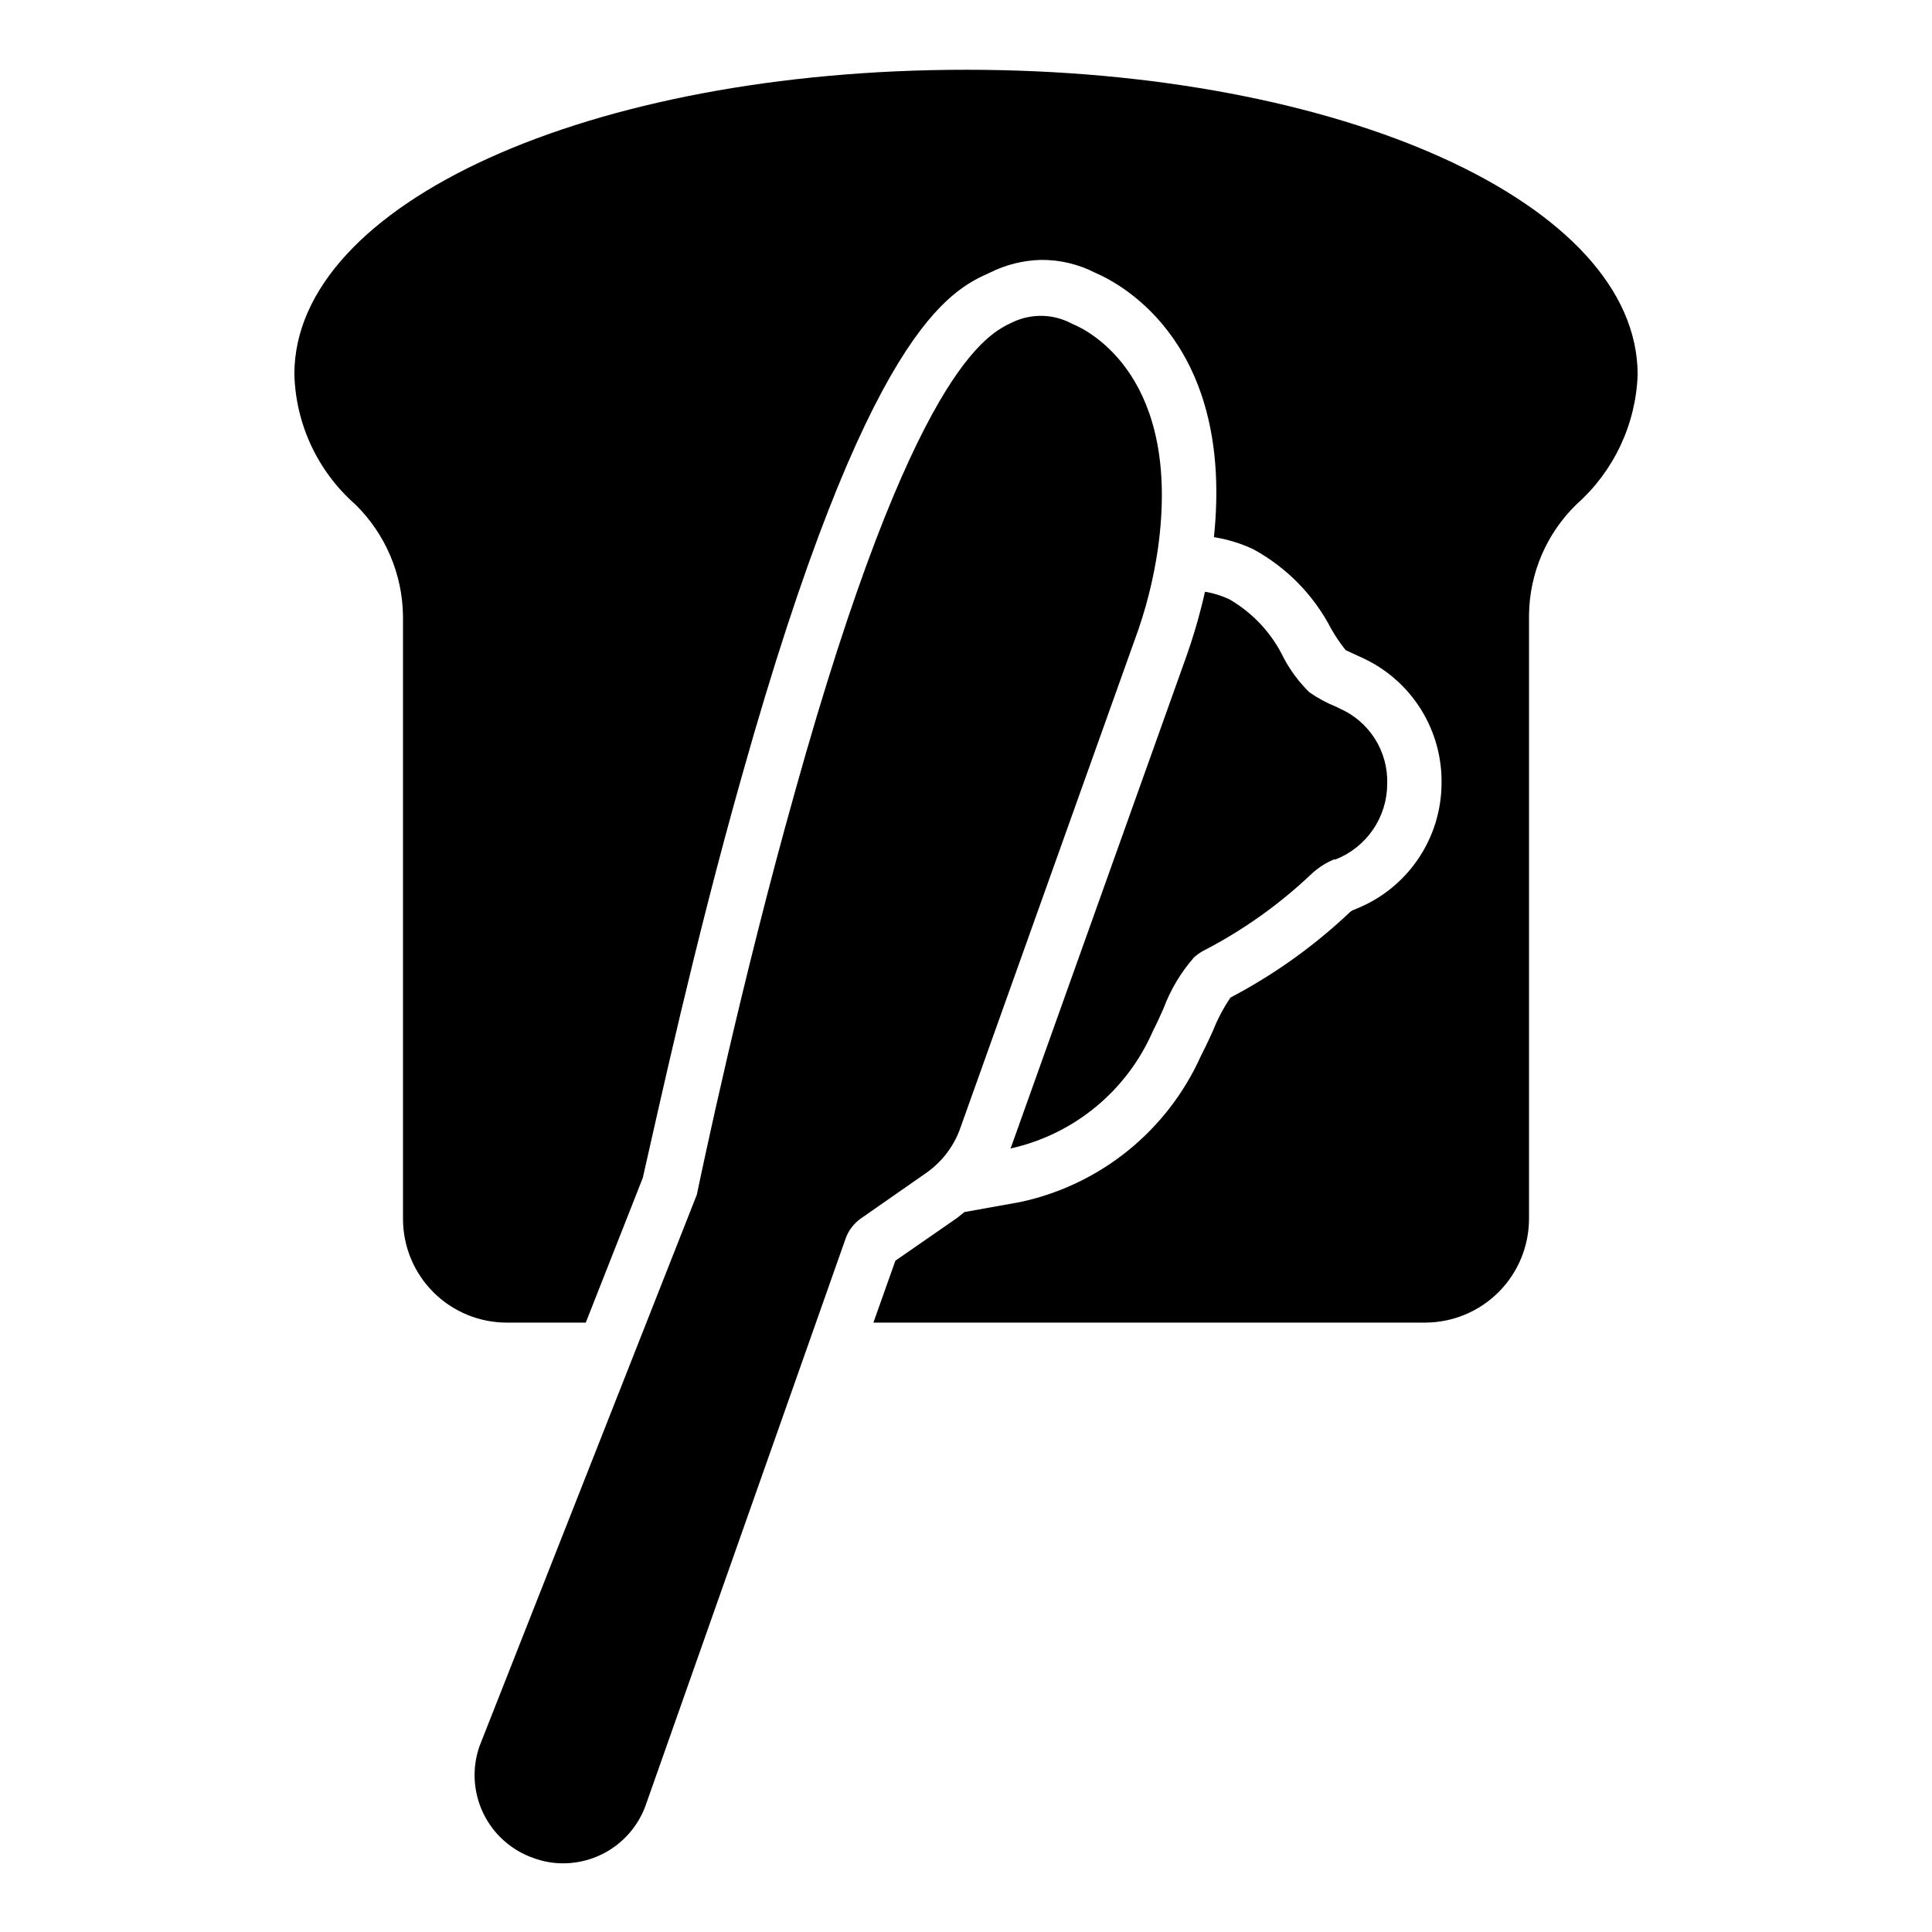 <?xml version="1.0" encoding="UTF-8"?>
<!-- Uploaded to: ICON Repo, www.iconrepo.com, Generator: ICON Repo Mixer Tools -->
<svg fill="#000000" width="800px" height="800px" version="1.1" viewBox="144 144 512 512" xmlns="http://www.w3.org/2000/svg">
 <g>
  <path d="m411.8 448.36c16.824-3.731 30.844-15.289 37.715-31.09 1.008-1.941 1.871-3.887 2.809-5.973v-0.004c1.848-4.957 4.578-9.543 8.059-13.531 0.758-0.703 1.605-1.309 2.519-1.797 10.375-5.352 19.945-12.137 28.43-20.152 1.773-1.707 3.848-3.074 6.117-4.031h0.434c4.043-1.578 7.519-4.336 9.969-7.918 2.453-3.582 3.769-7.82 3.777-12.164 0.125-4.199-1.008-8.34-3.25-11.891-2.246-3.555-5.5-6.356-9.348-8.043l-0.863-0.434c-2.539-1.016-4.953-2.32-7.195-3.887-2.703-2.66-4.984-5.719-6.766-9.066-3.129-6.512-8.145-11.926-14.395-15.547-2.059-0.965-4.238-1.645-6.477-2.016-1.344 5.977-3.051 11.863-5.113 17.633l-46.277 129.55s-0.145 0.215-0.145 0.359z"/>
  <path d="m400 162.49c-99.828 0-177.99 35.484-177.99 80.68 0.34 13.234 6.184 25.73 16.121 34.477 7.965 7.801 12.52 18.434 12.668 29.582v159.78c0 7.293 2.894 14.285 8.051 19.441s12.148 8.055 19.441 8.055h20.945l15.113-38.363c4.172-18.281 13.676-62.039 26.27-106.52 33.324-118.61 55.203-128.62 65.711-133.37v0.004c4.231-2.121 8.875-3.273 13.602-3.383 5.008-0.027 9.945 1.16 14.395 3.453 7.844 3.383 36.633 19.578 31.379 70.031l0.004-0.004c3.586 0.57 7.074 1.637 10.363 3.168 8.875 4.816 16.094 12.191 20.727 21.16 1.125 1.969 2.402 3.844 3.816 5.613l4.82 2.231c6.273 2.969 11.551 7.688 15.203 13.586 3.652 5.902 5.523 12.73 5.383 19.668-0.066 7.117-2.242 14.055-6.254 19.934-4.008 5.879-9.672 10.441-16.273 13.102l-0.863 0.359c-0.496 0.215-0.938 0.535-1.297 0.938-9.355 8.797-19.863 16.277-31.234 22.238-1.855 2.723-3.402 5.644-4.609 8.707l-0.793 1.727c-0.793 1.727-1.582 3.383-2.445 5.039-8.875 19.797-26.648 34.176-47.859 38.723l-14.828 2.664-1.871 1.512-16.41 11.371-5.828 16.41h146.25c7.289-0.02 14.27-2.922 19.422-8.074 5.152-5.152 8.055-12.133 8.074-19.422v-160.07c0.133-11.051 4.664-21.594 12.594-29.293 9.863-8.75 15.715-21.156 16.195-34.332 0-45.34-78.234-80.824-177.99-80.824z"/>
  <path d="m398.41 443.18 46.277-129.55h0.004c2.918-7.867 4.992-16.023 6.188-24.328 6.262-45.125-17.992-57.578-22.816-59.523-4.891-2.637-10.754-2.769-15.762-0.359-6.477 3.023-26.27 12.02-57.578 124.23-14.395 51.102-24.758 100.76-26.055 106.95l-57.578 146.11v-0.004c-2.062 5.852-1.699 12.281 1.004 17.863 2.703 5.582 7.523 9.855 13.391 11.863 2.469 0.906 5.074 1.367 7.703 1.367 4.809 0.008 9.504-1.477 13.438-4.246 3.93-2.773 6.906-6.695 8.516-11.227l53.043-150.35c0.77-1.988 2.094-3.711 3.812-4.969l17.344-12.09h0.004c4.16-2.883 7.328-6.981 9.066-11.73z"/>
 </g>
</svg>